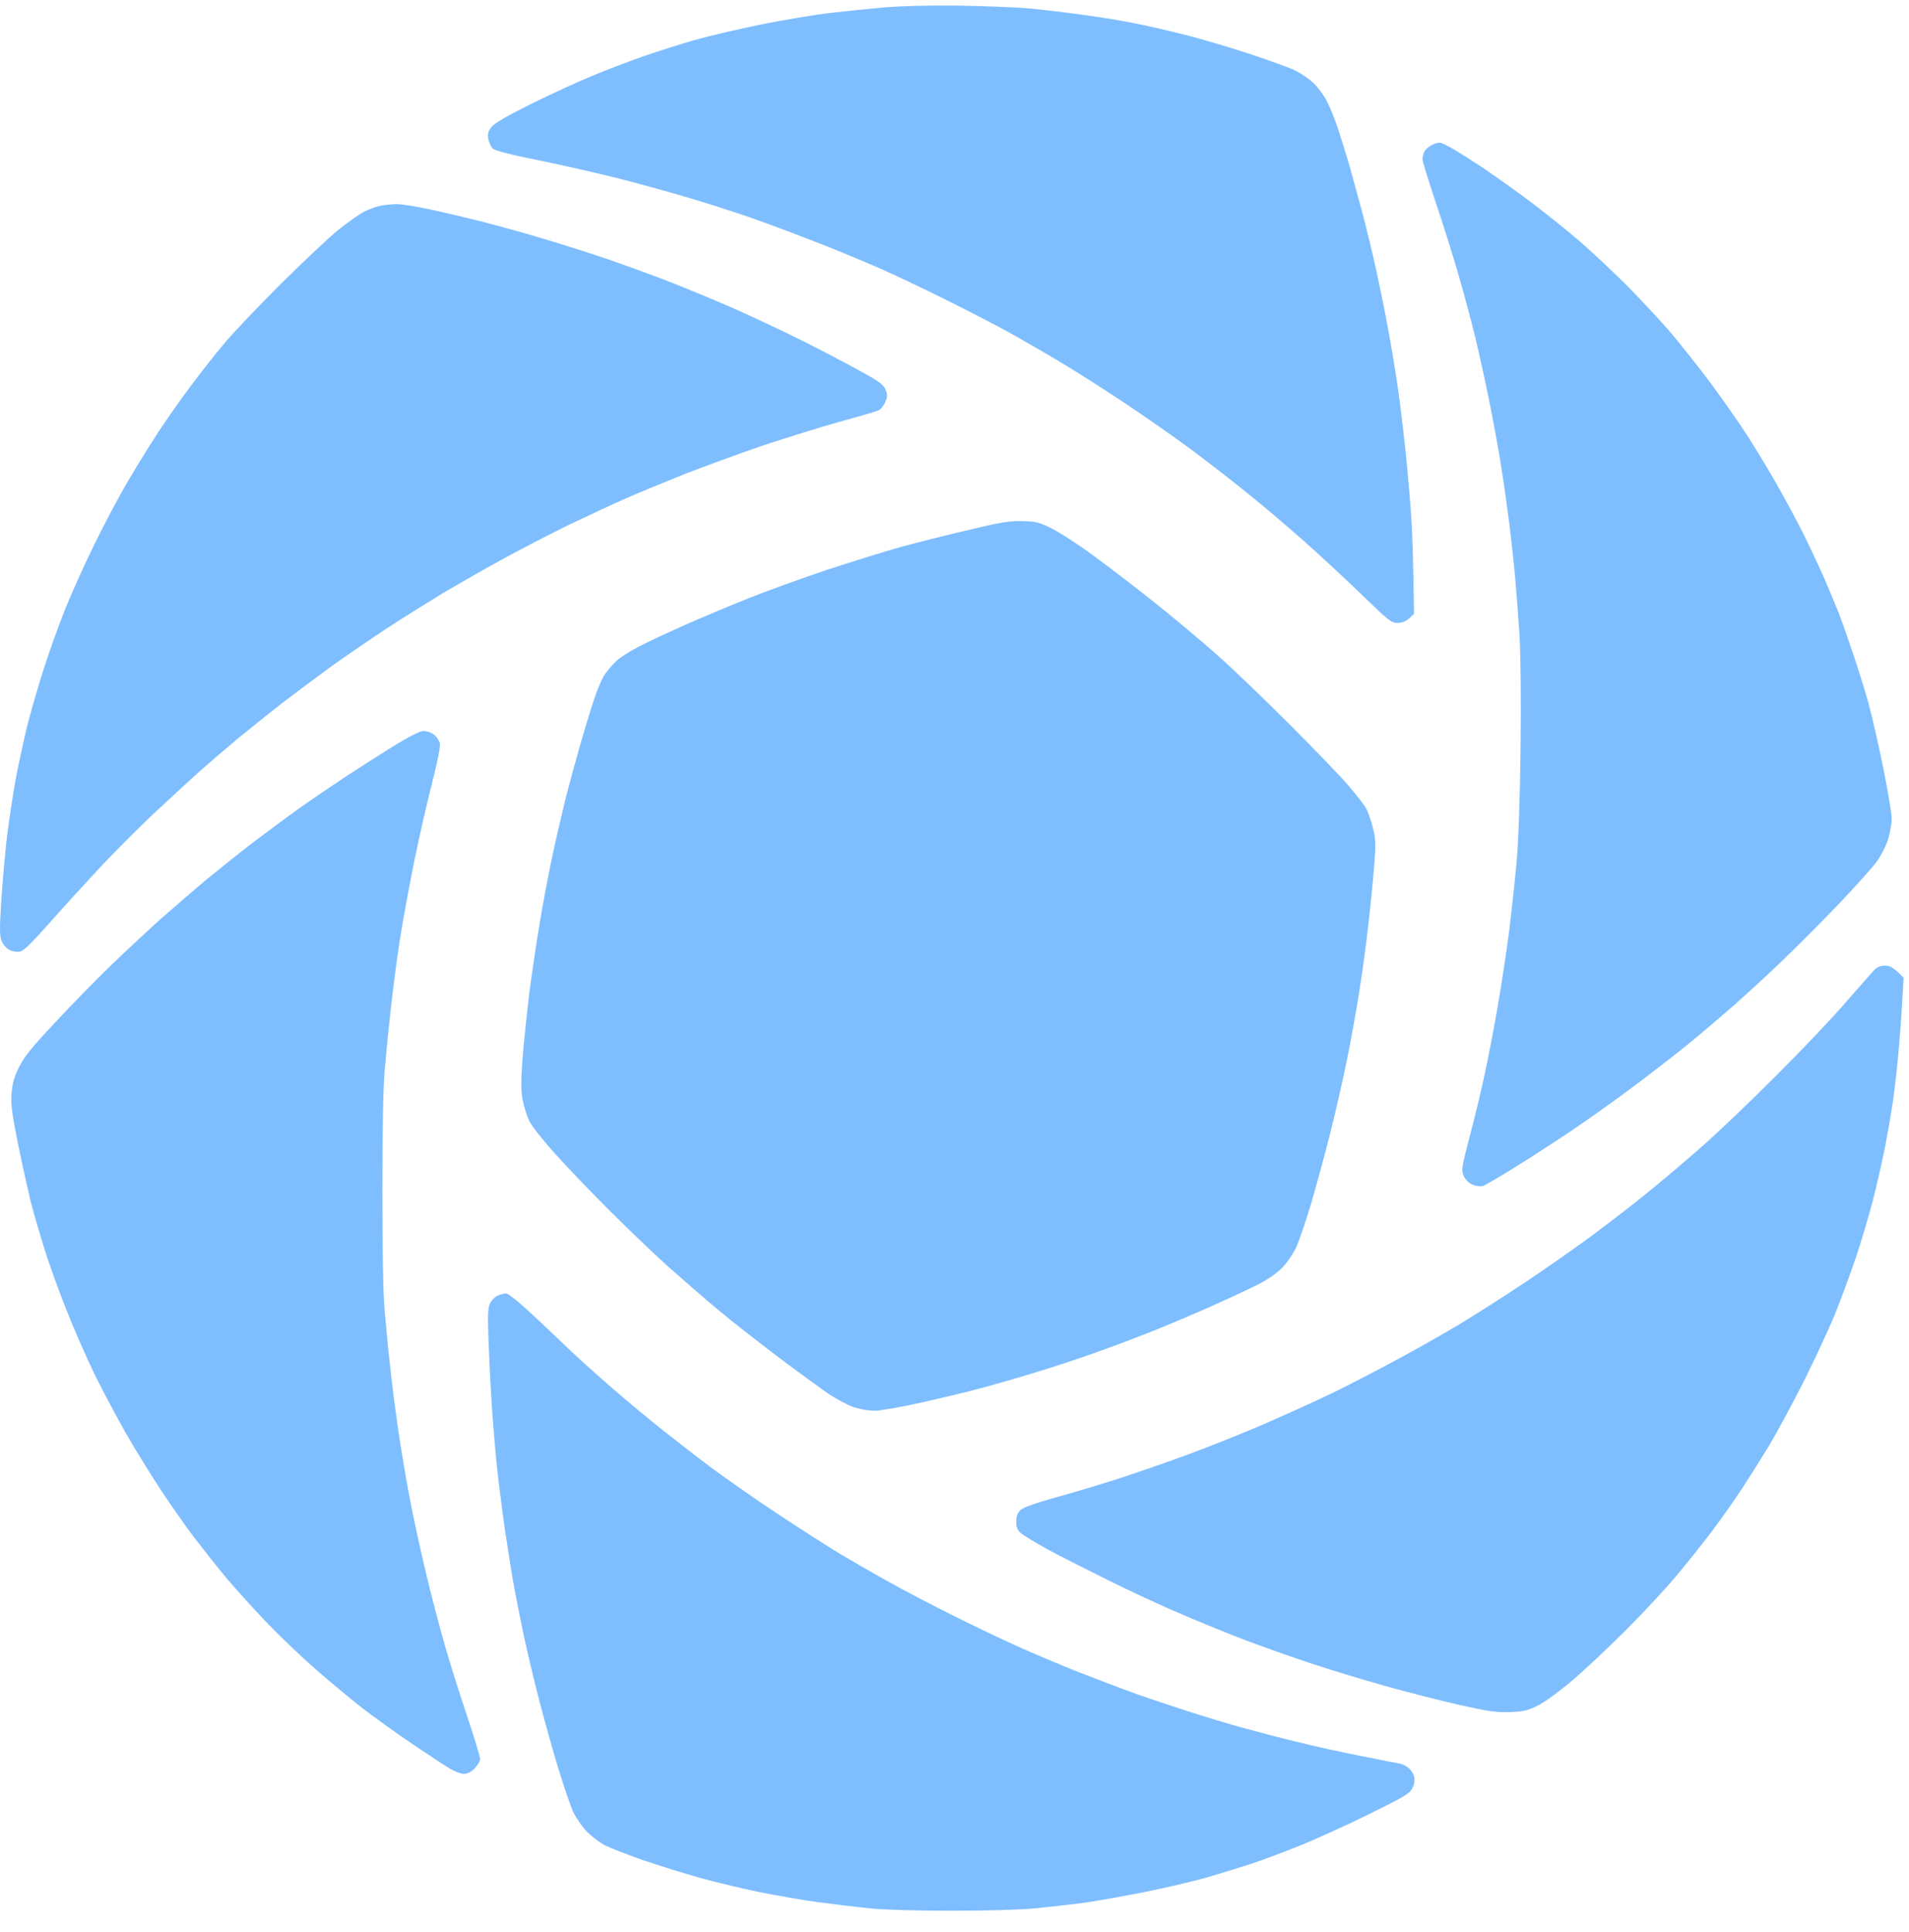 <?xml version="1.0" encoding="UTF-8"?> <svg xmlns="http://www.w3.org/2000/svg" width="84" height="85" viewBox="0 0 84 85" fill="none"><path d="M36.491 0.574C37.122 0.5 38.188 0.394 38.868 0.328C39.654 0.263 40.834 0.23 42.145 0.246C43.276 0.263 44.636 0.32 45.177 0.361C45.718 0.41 46.734 0.525 47.431 0.623C48.127 0.713 49.184 0.877 49.766 0.992C50.348 1.107 51.421 1.344 52.142 1.533C52.864 1.713 54.166 2.098 55.027 2.385C55.895 2.672 56.797 3 57.018 3.114C57.247 3.229 57.583 3.458 57.78 3.639C57.968 3.811 58.239 4.171 58.378 4.434C58.517 4.704 58.747 5.269 58.886 5.696C59.026 6.122 59.23 6.785 59.345 7.17C59.452 7.556 59.714 8.498 59.919 9.26C60.124 10.022 60.419 11.243 60.574 11.964C60.73 12.685 60.976 13.882 61.107 14.627C61.246 15.373 61.426 16.495 61.517 17.127C61.607 17.757 61.754 18.978 61.844 19.831C61.934 20.683 62.049 21.994 62.098 22.739C62.148 23.485 62.188 24.747 62.221 27.009L62 27.214C61.853 27.345 61.672 27.41 61.484 27.41C61.222 27.41 61.074 27.287 59.91 26.157C59.198 25.468 58.083 24.436 57.428 23.854C56.772 23.272 55.691 22.346 55.01 21.797C54.339 21.248 53.175 20.347 52.429 19.79C51.684 19.241 50.34 18.298 49.438 17.7C48.537 17.102 47.251 16.282 46.57 15.881C45.898 15.479 44.915 14.914 44.399 14.627C43.883 14.34 42.662 13.71 41.695 13.226C40.728 12.743 39.417 12.12 38.786 11.841C38.155 11.563 36.959 11.063 36.123 10.735C35.287 10.407 34.033 9.932 33.337 9.686C32.64 9.432 31.386 9.031 30.551 8.777C29.715 8.523 28.24 8.113 27.273 7.867C26.306 7.621 24.684 7.252 23.668 7.048C22.414 6.794 21.775 6.63 21.676 6.531C21.602 6.458 21.512 6.261 21.488 6.105C21.447 5.884 21.48 5.769 21.635 5.581C21.758 5.417 22.348 5.081 23.422 4.548C24.298 4.114 25.503 3.565 26.085 3.327C26.667 3.082 27.666 2.705 28.297 2.483C28.928 2.262 29.961 1.934 30.592 1.754C31.223 1.574 32.55 1.271 33.541 1.066C34.533 0.869 35.861 0.648 36.491 0.574Z" fill="#7EBEFF"></path><path d="M21.553 57.368C21.611 57.237 21.75 57.081 21.865 57.024C21.98 56.967 22.152 56.918 22.258 56.909C22.381 56.909 22.856 57.303 23.815 58.204C24.569 58.925 25.437 59.745 25.757 60.031L25.757 60.032C26.077 60.318 26.716 60.892 27.191 61.293C27.666 61.703 28.51 62.408 29.076 62.858C29.641 63.309 30.633 64.079 31.288 64.571C31.944 65.055 33.23 65.956 34.156 66.57C35.082 67.185 36.336 67.988 36.942 68.357C37.548 68.717 38.565 69.307 39.196 69.651C39.827 70.004 41.064 70.651 41.941 71.085C42.817 71.528 44.096 72.134 44.768 72.438C45.448 72.741 46.62 73.24 47.39 73.544C48.16 73.847 49.356 74.306 50.053 74.552C50.749 74.797 51.856 75.166 52.511 75.371C53.167 75.584 54.158 75.879 54.724 76.035C55.289 76.19 56.338 76.469 57.059 76.641C57.78 76.821 59.05 77.1 59.886 77.264C60.722 77.436 61.492 77.584 61.607 77.6C61.721 77.624 61.894 77.715 62 77.805C62.098 77.895 62.205 78.067 62.23 78.19C62.262 78.329 62.23 78.526 62.148 78.681C62.033 78.919 61.779 79.067 60.197 79.845C59.19 80.337 57.821 80.96 57.141 81.23C56.469 81.5 55.559 81.836 55.133 81.984C54.707 82.123 53.855 82.385 53.249 82.566C52.642 82.746 51.331 83.057 50.34 83.254C49.348 83.451 48.111 83.672 47.595 83.737C47.078 83.803 46.152 83.909 45.546 83.967C44.907 84.032 43.35 84.073 41.859 84.073C40.359 84.073 38.851 84.032 38.253 83.967C37.688 83.909 36.68 83.787 36 83.696C35.328 83.606 34.164 83.401 33.419 83.254C32.673 83.098 31.534 82.828 30.878 82.647C30.223 82.467 29.084 82.115 28.338 81.861C27.593 81.599 26.806 81.295 26.593 81.181C26.372 81.058 26.027 80.796 25.823 80.591C25.626 80.386 25.355 80.001 25.224 79.73C25.102 79.46 24.774 78.501 24.503 77.6C24.233 76.698 23.848 75.297 23.643 74.486C23.438 73.675 23.176 72.569 23.061 72.028C22.946 71.487 22.758 70.561 22.651 69.979C22.537 69.397 22.34 68.135 22.201 67.193C22.07 66.251 21.898 64.899 21.832 64.202C21.766 63.506 21.668 62.342 21.627 61.621C21.578 60.9 21.521 59.704 21.496 58.958C21.455 57.917 21.471 57.549 21.553 57.368Z" fill="#7EBEFF"></path><path d="M62.672 6.679C62.713 6.589 62.852 6.458 62.983 6.392C63.106 6.326 63.262 6.277 63.327 6.277C63.393 6.269 63.655 6.384 63.901 6.531C64.147 6.671 64.794 7.08 65.335 7.441C65.876 7.81 66.818 8.482 67.424 8.94C68.031 9.399 68.973 10.153 69.514 10.62C70.055 11.087 70.972 11.956 71.562 12.538C72.144 13.128 72.988 14.029 73.439 14.545C73.881 15.062 74.692 16.086 75.242 16.815C75.782 17.544 76.544 18.634 76.93 19.232C77.306 19.831 77.897 20.797 78.224 21.387C78.56 21.969 79.06 22.912 79.347 23.477C79.626 24.042 80.052 24.944 80.289 25.485C80.519 26.025 80.805 26.706 80.92 27C81.035 27.296 81.305 28.066 81.526 28.721C81.748 29.377 82.059 30.368 82.215 30.934C82.371 31.499 82.665 32.786 82.87 33.802C83.075 34.818 83.239 35.809 83.239 36.014C83.239 36.219 83.174 36.62 83.083 36.916C82.985 37.235 82.772 37.645 82.559 37.94C82.354 38.21 81.592 39.062 80.855 39.833C80.117 40.603 79.011 41.709 78.404 42.291C77.798 42.873 76.856 43.741 76.315 44.217C75.774 44.692 74.889 45.446 74.348 45.888C73.808 46.331 72.701 47.191 71.89 47.797C71.079 48.404 69.825 49.297 69.104 49.78C68.383 50.264 67.26 50.993 66.605 51.395C65.949 51.804 65.335 52.157 65.236 52.19C65.13 52.214 64.925 52.181 64.786 52.124C64.622 52.05 64.474 51.895 64.401 51.731C64.294 51.477 64.319 51.354 64.663 50.026C64.876 49.24 65.171 48.002 65.326 47.281C65.482 46.56 65.745 45.216 65.9 44.29C66.064 43.364 66.285 41.889 66.4 41.013C66.507 40.136 66.662 38.735 66.736 37.899C66.818 36.948 66.883 35.088 66.908 32.941C66.933 30.753 66.916 28.918 66.859 27.902C66.802 27.025 66.703 25.747 66.638 25.075C66.572 24.395 66.449 23.272 66.351 22.576C66.261 21.879 66.097 20.748 65.982 20.076C65.867 19.396 65.654 18.241 65.499 17.495C65.351 16.75 65.089 15.586 64.933 14.914C64.769 14.234 64.433 12.98 64.188 12.128C63.942 11.276 63.483 9.809 63.163 8.875C62.852 7.933 62.59 7.097 62.59 7.007C62.59 6.916 62.631 6.769 62.672 6.679Z" fill="#7EBEFF"></path><path d="M16.03 9.309C16.219 9.219 16.514 9.104 16.686 9.063C16.849 9.022 17.186 8.99 17.423 8.981C17.652 8.973 18.357 9.088 18.98 9.227C19.595 9.358 20.545 9.588 21.086 9.719C21.627 9.858 22.749 10.161 23.585 10.407C24.421 10.653 25.822 11.095 26.699 11.39C27.576 11.694 28.903 12.177 29.649 12.472C30.395 12.767 31.632 13.283 32.394 13.619C33.164 13.963 34.492 14.586 35.344 15.012C36.204 15.447 37.343 16.037 37.876 16.34C38.687 16.782 38.876 16.93 38.966 17.143C39.056 17.372 39.056 17.454 38.949 17.7C38.884 17.856 38.745 18.02 38.646 18.061C38.54 18.11 37.778 18.331 36.942 18.56C36.106 18.79 34.615 19.257 33.623 19.585C32.632 19.921 31.083 20.486 30.181 20.838C29.28 21.199 28.1 21.682 27.559 21.92C27.018 22.158 25.912 22.674 25.101 23.059C24.29 23.452 22.962 24.141 22.151 24.583C21.34 25.026 20.127 25.722 19.447 26.124C18.775 26.533 17.644 27.238 16.948 27.697C16.251 28.156 15.203 28.877 14.613 29.295C14.031 29.721 13.072 30.434 12.482 30.884C11.9 31.335 10.974 32.081 10.433 32.523C9.893 32.974 9.098 33.662 8.672 34.039C8.246 34.424 7.385 35.219 6.754 35.809C6.131 36.391 5.099 37.432 4.46 38.104C3.829 38.784 2.805 39.898 2.198 40.587C1.387 41.504 1.035 41.848 0.871 41.873C0.74 41.898 0.543 41.865 0.42 41.799C0.289 41.742 0.141 41.562 0.076 41.414C-0.022 41.176 -0.022 40.898 0.06 39.579C0.117 38.726 0.232 37.448 0.314 36.752C0.404 36.055 0.568 34.965 0.682 34.334C0.797 33.703 1.026 32.654 1.182 31.999C1.346 31.343 1.682 30.188 1.928 29.418C2.174 28.648 2.6 27.468 2.87 26.796C3.141 26.116 3.722 24.829 4.165 23.928C4.607 23.026 5.271 21.773 5.648 21.142C6.017 20.511 6.623 19.535 6.992 18.97C7.369 18.405 8 17.503 8.409 16.962C8.811 16.422 9.45 15.611 9.827 15.16C10.196 14.709 11.318 13.529 12.31 12.538C13.31 11.546 14.473 10.448 14.899 10.104C15.325 9.768 15.833 9.407 16.03 9.309Z" fill="#7EBEFF"></path><path d="M39.728 24.042C40.424 23.854 41.752 23.518 42.678 23.305C44.071 22.969 44.472 22.912 45.013 22.928C45.578 22.944 45.751 22.985 46.283 23.256C46.619 23.42 47.455 23.96 48.127 24.46C48.807 24.952 50.02 25.886 50.831 26.533C51.642 27.181 52.839 28.18 53.494 28.762C54.15 29.336 55.592 30.721 56.698 31.827C57.804 32.933 59.001 34.17 59.345 34.58C59.697 34.982 60.058 35.457 60.14 35.621C60.221 35.793 60.353 36.178 60.426 36.481C60.541 36.965 60.541 37.194 60.459 38.186C60.41 38.816 60.295 39.956 60.205 40.726C60.123 41.496 59.951 42.725 59.836 43.471C59.722 44.217 59.484 45.56 59.304 46.462C59.123 47.363 58.779 48.895 58.533 49.862C58.288 50.829 57.903 52.247 57.673 53.017C57.444 53.787 57.149 54.64 57.018 54.918C56.878 55.205 56.6 55.606 56.379 55.82C56.133 56.065 55.698 56.352 55.248 56.573C54.846 56.77 53.945 57.188 53.248 57.499C52.552 57.811 51.388 58.302 50.667 58.589C49.946 58.876 48.766 59.319 48.045 59.572C47.324 59.827 46.127 60.22 45.382 60.441C44.636 60.67 43.628 60.957 43.128 61.088C42.637 61.228 41.489 61.498 40.588 61.703C39.679 61.908 38.736 62.072 38.482 62.072C38.212 62.072 37.802 61.998 37.54 61.908C37.278 61.809 36.811 61.564 36.491 61.351C36.18 61.138 35.196 60.425 34.32 59.769C33.443 59.105 32.222 58.155 31.616 57.647C31.009 57.139 30.034 56.295 29.444 55.77C28.862 55.246 27.715 54.156 26.904 53.345C26.084 52.534 24.986 51.386 24.462 50.805C23.929 50.223 23.405 49.551 23.29 49.33C23.184 49.1 23.052 48.682 22.995 48.387C22.921 47.969 22.921 47.568 22.995 46.544C23.052 45.823 23.192 44.511 23.298 43.635C23.413 42.758 23.618 41.373 23.757 40.562C23.888 39.751 24.134 38.481 24.29 37.735C24.446 36.989 24.708 35.867 24.863 35.236C25.019 34.605 25.331 33.466 25.552 32.695C25.773 31.925 26.052 31.024 26.166 30.688C26.281 30.352 26.461 29.926 26.568 29.745C26.674 29.565 26.928 29.262 27.142 29.065C27.371 28.861 27.904 28.541 28.485 28.262C29.01 28.008 29.903 27.599 30.468 27.353C31.034 27.107 32.14 26.64 32.927 26.328C33.713 26.009 35.286 25.444 36.409 25.067C37.54 24.698 39.031 24.231 39.728 24.042Z" fill="#7EBEFF"></path><path d="M15.186 34.187C15.776 33.802 16.735 33.187 17.317 32.827C17.997 32.409 18.472 32.171 18.628 32.163C18.767 32.163 18.964 32.228 19.078 32.31C19.193 32.392 19.308 32.564 19.349 32.679C19.39 32.835 19.283 33.384 18.996 34.515C18.767 35.408 18.398 37.038 18.177 38.145C17.956 39.251 17.685 40.759 17.571 41.504C17.456 42.25 17.292 43.52 17.202 44.331C17.112 45.142 16.989 46.355 16.931 47.035C16.858 47.838 16.825 49.699 16.825 52.403C16.825 55.082 16.858 56.959 16.931 57.729C16.989 58.384 17.087 59.433 17.161 60.064C17.226 60.695 17.374 61.875 17.489 62.686C17.603 63.498 17.841 64.94 18.021 65.882C18.202 66.824 18.529 68.34 18.751 69.242C18.964 70.143 19.316 71.487 19.529 72.233C19.734 72.978 20.185 74.404 20.52 75.404C20.857 76.412 21.127 77.305 21.127 77.395C21.127 77.485 21.02 77.665 20.889 77.805C20.734 77.969 20.57 78.05 20.414 78.05C20.291 78.05 20.021 77.952 19.816 77.829C19.611 77.715 18.857 77.215 18.136 76.731C17.415 76.24 16.432 75.535 15.956 75.166C15.473 74.789 14.596 74.06 13.998 73.544C13.4 73.027 12.425 72.102 11.835 71.495C11.245 70.88 10.409 69.963 9.975 69.447C9.54 68.93 8.885 68.094 8.508 67.603C8.139 67.111 7.492 66.185 7.074 65.554C6.656 64.923 5.976 63.817 5.558 63.096C5.148 62.375 4.517 61.195 4.165 60.474C3.812 59.753 3.247 58.466 2.911 57.606C2.567 56.745 2.124 55.516 1.928 54.861C1.723 54.205 1.461 53.304 1.346 52.853C1.24 52.403 0.985 51.28 0.797 50.354C0.518 48.961 0.469 48.576 0.51 48.101C0.543 47.675 0.625 47.38 0.838 46.953C1.059 46.503 1.403 46.077 2.428 44.987C3.141 44.217 4.247 43.094 4.87 42.487C5.501 41.881 6.492 40.955 7.074 40.431C7.664 39.915 8.582 39.12 9.122 38.669C9.663 38.227 10.565 37.505 11.13 37.071C11.695 36.645 12.597 35.973 13.137 35.588C13.678 35.203 14.604 34.572 15.186 34.187Z" fill="#7EBEFF"></path><path d="M81.231 44.085C81.822 43.413 82.379 42.774 82.477 42.676C82.6 42.545 82.756 42.487 82.952 42.487C83.165 42.487 83.305 42.553 83.763 43.02L83.698 44.126C83.665 44.733 83.583 45.806 83.518 46.503C83.452 47.199 83.346 48.142 83.272 48.592C83.206 49.043 83.059 49.887 82.944 50.477C82.829 51.059 82.592 52.116 82.412 52.812C82.231 53.509 81.887 54.672 81.641 55.394C81.395 56.114 80.986 57.221 80.732 57.852C80.469 58.483 79.863 59.794 79.38 60.761C78.888 61.728 78.208 62.998 77.856 63.588C77.503 64.169 76.954 65.038 76.643 65.513C76.331 65.989 75.758 66.8 75.373 67.316C74.987 67.832 74.283 68.717 73.808 69.283C73.341 69.848 72.349 70.921 71.603 71.667C70.858 72.413 69.792 73.421 69.227 73.904C68.629 74.412 67.981 74.888 67.67 75.043C67.228 75.264 67.031 75.314 66.441 75.33C65.851 75.355 65.507 75.305 64.228 75.019C63.393 74.83 61.918 74.453 60.951 74.183C59.984 73.912 58.468 73.454 57.591 73.159C56.714 72.864 55.346 72.38 54.559 72.077C53.773 71.774 52.503 71.249 51.732 70.913C50.962 70.585 49.618 69.955 48.741 69.52C47.865 69.086 46.685 68.488 46.119 68.185C45.554 67.873 45.013 67.546 44.907 67.447C44.767 67.324 44.718 67.185 44.718 66.947C44.718 66.71 44.767 66.57 44.907 66.439C45.029 66.325 45.562 66.136 46.447 65.89C47.193 65.685 48.446 65.308 49.233 65.054C50.02 64.8 51.462 64.301 52.429 63.94C53.396 63.58 54.887 62.981 55.748 62.604C56.608 62.227 57.878 61.654 58.575 61.318C59.271 60.982 60.541 60.326 61.401 59.859C62.262 59.4 63.516 58.688 64.188 58.286C64.868 57.876 66.154 57.057 67.055 56.459C67.957 55.861 69.301 54.918 70.046 54.369C70.792 53.812 71.882 52.976 72.464 52.501C73.046 52.026 74.103 51.141 74.799 50.526C75.496 49.92 76.995 48.494 78.118 47.363C79.249 46.24 80.65 44.766 81.231 44.085Z" fill="#7EBEFF"></path></svg> 